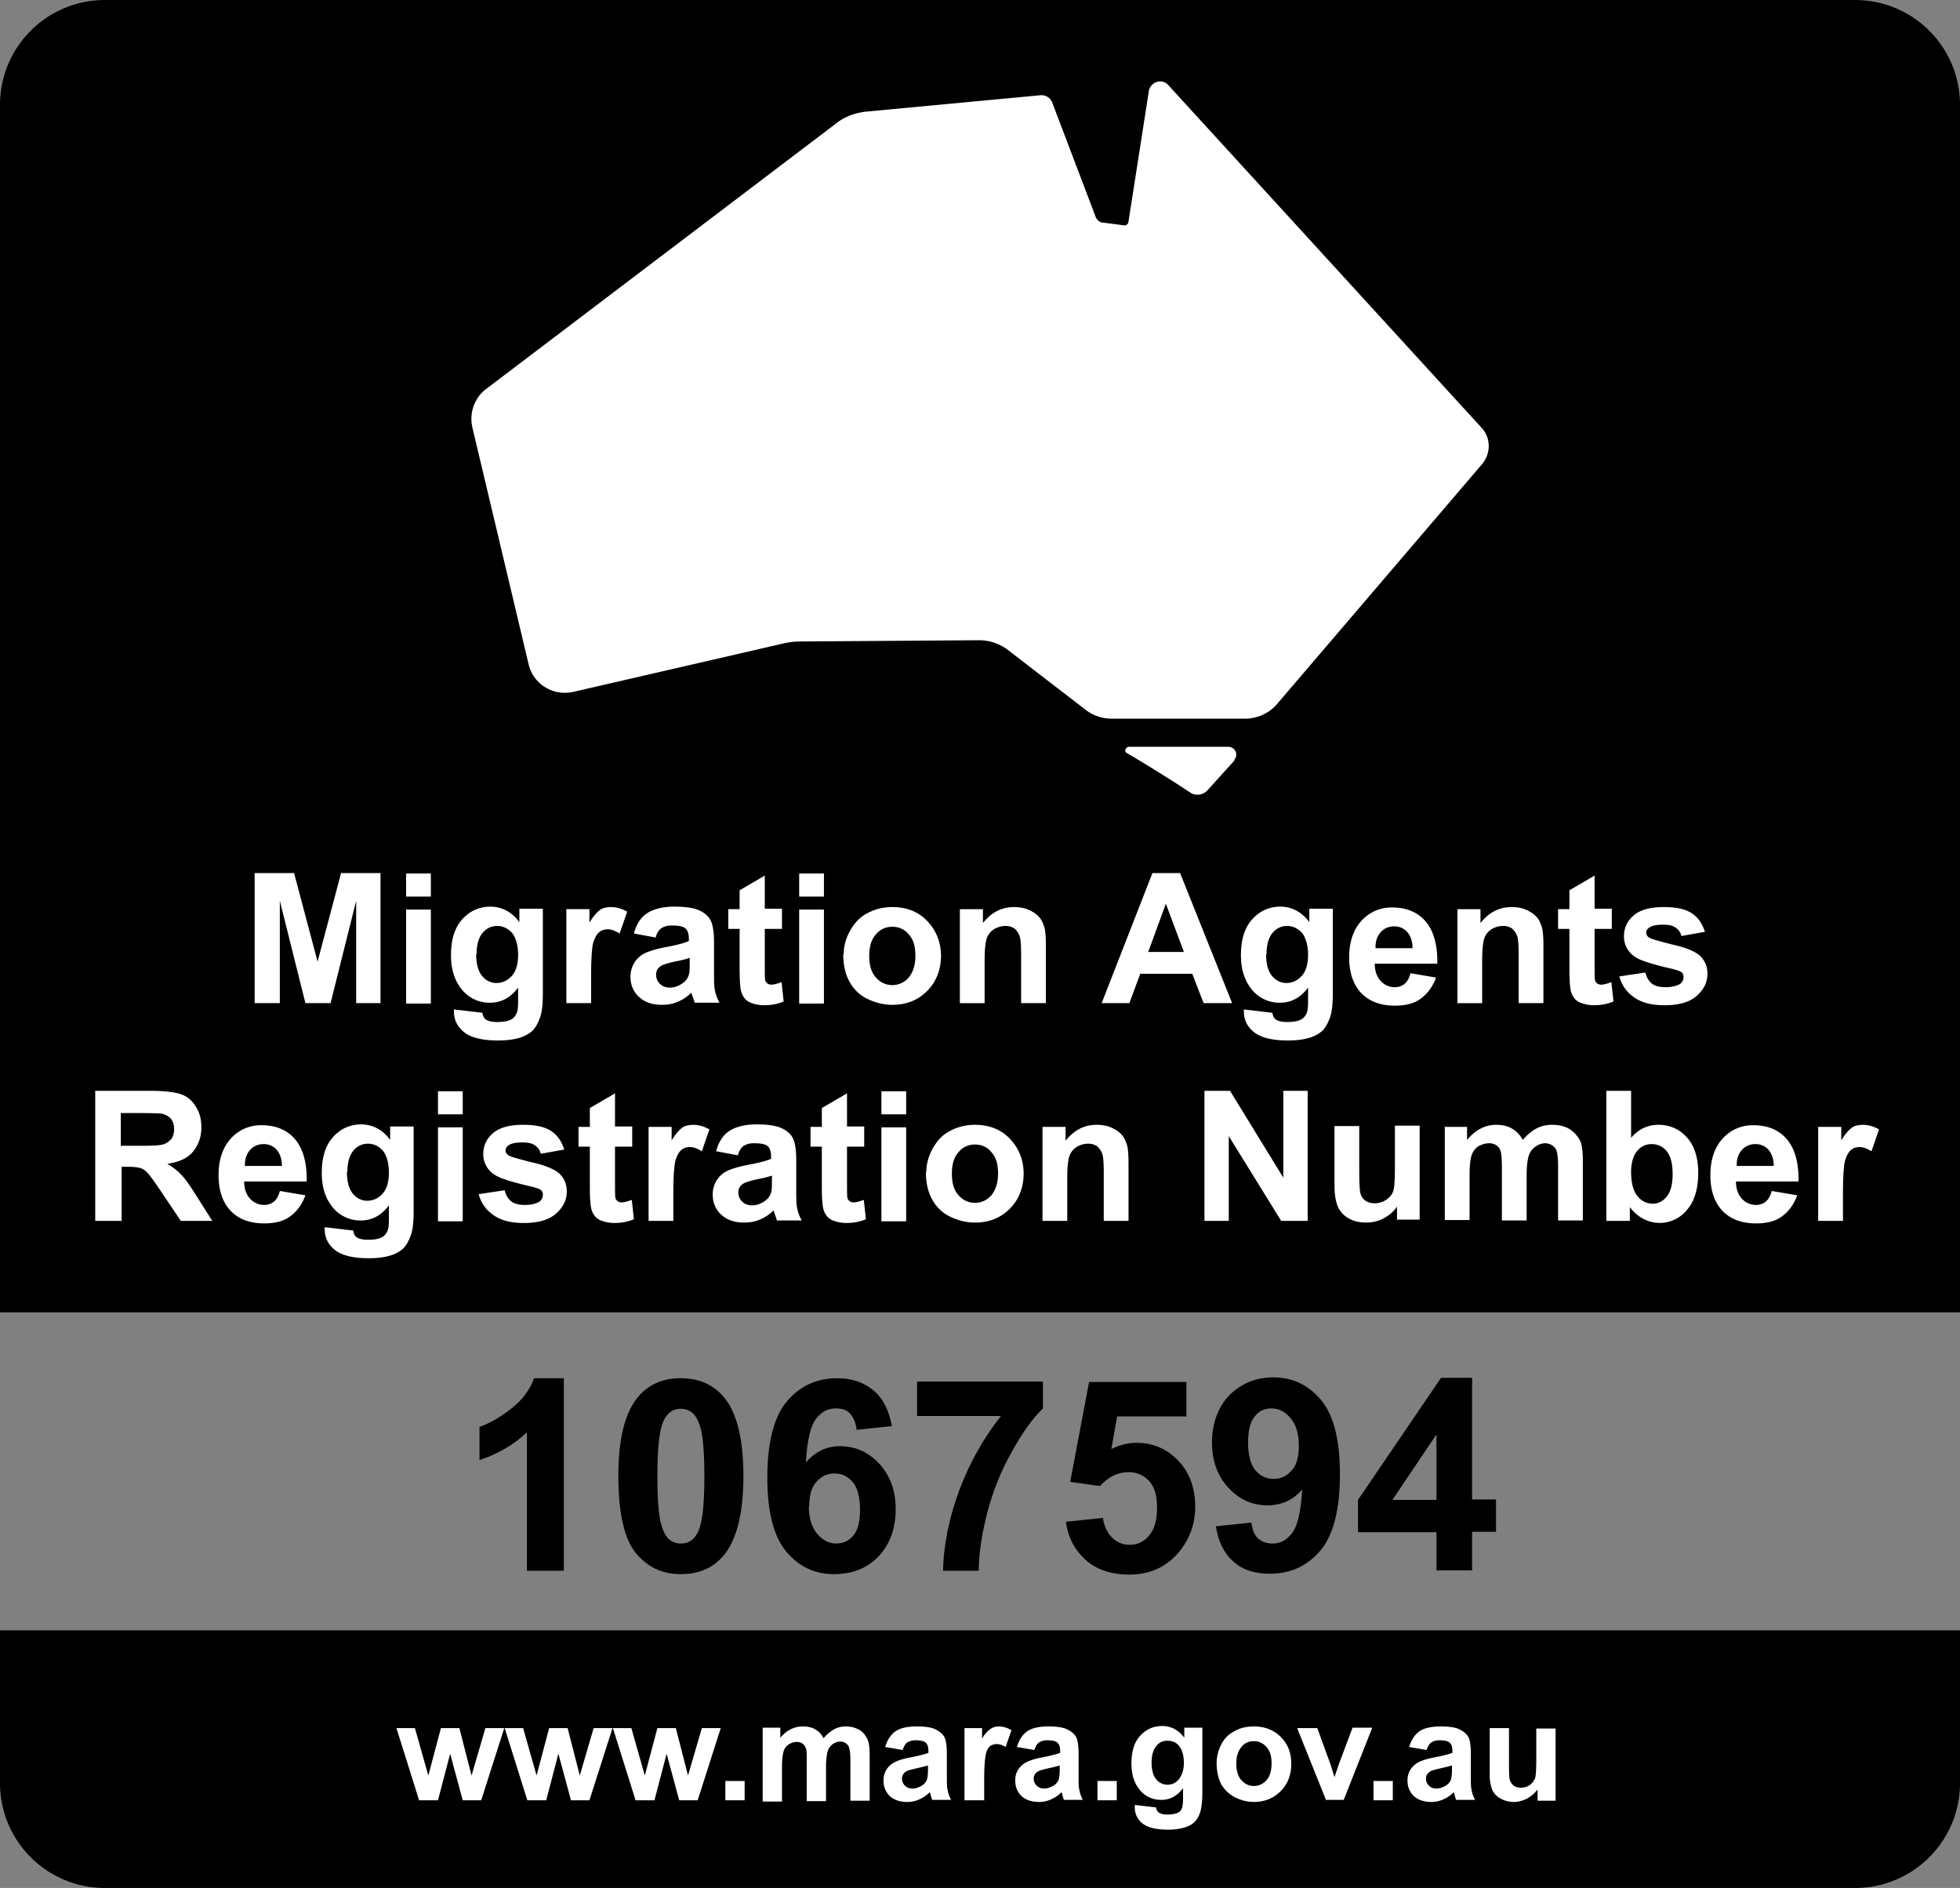 <?xml version="1.0" encoding="UTF-8"?>
<svg data-bbox="0 0 46.72 45" viewBox="0 0 46.72 45" xmlns="http://www.w3.org/2000/svg" data-type="color">
    <rect x="0" y="0" width="46.72" height="45" fill="#808080" stroke="none"/>
    <g>
        <path d="M46.72 2.5a2.5 2.5 0 0 0-2.5-2.5H2.5A2.5 2.5 0 0 0 0 2.5v28.78h46.72V2.5Z" fill="#000000" data-color="1"/>
        <path d="M0 38.86v3.64A2.5 2.5 0 0 0 2.5 45h41.72a2.5 2.5 0 0 0 2.5-2.5v-3.64H0Z" fill="#000000" data-color="1"/>
        <path d="M27.85 2.03c-.16-.18-.45-.07-.47.17l-.48 3.08c-.01.07-.06.1-.11.09l-.54-.07a.232.232 0 0 1-.14-.15l-1.03-2.71a.275.275 0 0 0-.28-.17l-4.15.39c-.27.03-.52.12-.73.29l-8.33 6.32c-.28.21-.41.57-.33.92l1.34 5.64c.11.48.59.77 1.07.66l4.99-1.15c.13-.03.27-.05.4-.05l4.28-.03c.24 0 .48.08.67.22l1.87 1.44c.18.14.4.21.63.21h3.16c.3 0 .59-.13.78-.36l4.88-5.71c.21-.25.21-.62-.01-.86l-7.47-8.17Z" fill="#ffffff" data-color="2"/>
        <path d="M29.42 18.11c.11-.12.02-.31-.14-.31h-2.37c-.07 0-.13.11-.05.15s.96.57 1.51.94c.13.09.31.06.41-.05l.65-.72Z" fill="#ffffff" data-color="2"/>
        <path d="M6.07 23.91v-3.1h.94l.56 2.11.56-2.11h.94v3.1h-.58v-2.44l-.61 2.44h-.6l-.61-2.44v2.44h-.58Z" fill="#ffffff" data-color="2"/>
        <path d="M9.68 21.37v-.55h.59v.55h-.59Zm0 2.55v-2.24h.59v2.24h-.59Z" fill="#ffffff" data-color="2"/>
        <path d="m10.82 24.06.68.08c.01.08.04.13.08.16.06.04.15.06.27.06.15 0 .27-.02.35-.07.05-.03.09-.08.12-.15.02-.05.03-.14.03-.27v-.33c-.18.24-.4.36-.67.36a.85.85 0 0 1-.72-.38c-.14-.2-.21-.45-.21-.75 0-.38.09-.66.27-.86.18-.2.41-.3.67-.3s.51.12.69.37v-.32h.56v2.01c0 .26-.02.46-.07.59s-.1.23-.18.31c-.08.07-.18.13-.32.17s-.3.06-.5.06c-.38 0-.65-.07-.81-.2s-.24-.29-.24-.5v-.07Zm.53-1.32c0 .24.05.41.14.52.09.11.21.17.34.17.15 0 .27-.06.37-.17s.15-.28.15-.5-.05-.4-.14-.52c-.1-.11-.22-.17-.36-.17s-.26.06-.35.17-.14.28-.14.51Z" fill="#ffffff" data-color="2"/>
        <path d="M14.09 23.91h-.59v-2.24h.55v.32c.09-.15.18-.25.25-.3s.16-.07.26-.07c.14 0 .27.04.39.11l-.18.52c-.1-.06-.19-.1-.28-.1s-.15.02-.21.07-.1.13-.14.25c-.03.12-.05.37-.05.75v.69Z" fill="#ffffff" data-color="2"/>
        <path d="m15.65 22.35-.54-.1c.06-.22.16-.38.31-.48.15-.1.37-.16.66-.16.26 0 .46.03.59.09.13.06.22.14.27.24s.08.27.08.53v.69c0 .2 0 .34.02.44s.05.19.11.3h-.59s-.03-.1-.06-.17c-.01-.04-.02-.06-.02-.07-.1.1-.21.17-.33.22-.12.05-.24.07-.37.07-.23 0-.41-.06-.55-.19a.619.619 0 0 1-.2-.47.614.614 0 0 1 .34-.57c.11-.05.27-.1.47-.14.28-.05.47-.1.58-.15v-.06c0-.11-.03-.2-.08-.24-.06-.05-.16-.07-.32-.07a.44.44 0 0 0-.25.06c-.06.04-.11.11-.14.22Zm.79.48c-.08.03-.2.06-.36.09-.17.04-.27.07-.32.1-.08.05-.12.12-.12.21s.03.16.09.22.14.09.24.09c.11 0 .21-.04.31-.11.07-.05.12-.12.14-.2.02-.05.02-.15.02-.29v-.12Z" fill="#ffffff" data-color="2"/>
        <path d="M18.64 21.67v.47h-.41v.9c0 .18 0 .29.01.32 0 .03.03.06.05.08.03.02.06.03.1.03.05 0 .13-.02.24-.06l.05.46c-.14.06-.29.09-.47.09-.11 0-.2-.02-.29-.05s-.15-.08-.19-.14-.07-.13-.08-.23c-.01-.07-.02-.21-.02-.42v-.98h-.27v-.47h.27v-.45l.6-.35v.79h.41Z" fill="#ffffff" data-color="2"/>
        <path d="M19.05 21.37v-.55h.59v.55h-.59Zm0 2.55v-2.24h.59v2.24h-.59Z" fill="#ffffff" data-color="2"/>
        <path d="M20.11 22.76c0-.2.05-.39.15-.57s.23-.33.41-.42c.18-.1.38-.15.6-.15.34 0 .62.11.83.33s.33.5.33.83-.11.62-.33.84c-.22.22-.49.33-.83.33-.21 0-.4-.05-.59-.14-.19-.09-.33-.23-.43-.41s-.15-.4-.15-.66Zm.61.03c0 .22.05.39.16.51a.512.512 0 0 0 .78 0c.1-.12.16-.29.16-.52s-.05-.39-.16-.51c-.1-.12-.23-.18-.39-.18s-.29.06-.39.18c-.11.12-.16.29-.16.51Z" fill="#ffffff" data-color="2"/>
        <path d="M24.93 23.91h-.59v-1.14c0-.24-.01-.4-.04-.47a.434.434 0 0 0-.12-.17.37.37 0 0 0-.21-.06c-.1 0-.2.03-.28.08s-.14.13-.17.22-.05.26-.05.52v1.02h-.59v-2.24h.55V22c.2-.25.44-.38.74-.38.13 0 .25.02.36.07s.19.11.25.18.09.16.12.25c.02.09.03.23.03.4v1.39Z" fill="#ffffff" data-color="2"/>
        <path d="M29.37 23.91h-.68l-.27-.7h-1.24l-.26.7h-.66l1.21-3.1h.66l1.24 3.1Zm-1.15-1.22-.43-1.15-.42 1.15h.84Z" fill="#ffffff" data-color="2"/>
        <path d="m29.65 24.06.68.08c.01.08.04.13.08.16.06.04.15.06.27.06.15 0 .27-.02.35-.07.05-.03.09-.08.12-.15.02-.05.03-.14.03-.27v-.33c-.18.24-.4.36-.67.36a.85.85 0 0 1-.72-.38c-.14-.2-.21-.45-.21-.75 0-.38.09-.66.27-.86.18-.2.41-.3.67-.3s.51.12.69.37v-.32h.56v2.01c0 .26-.02.46-.07.59s-.1.23-.18.31c-.08.07-.18.13-.32.17s-.3.06-.5.06c-.38 0-.65-.07-.81-.2s-.24-.29-.24-.5v-.07Zm.53-1.32c0 .24.05.41.14.52.09.11.21.17.34.17.15 0 .27-.06.37-.17s.15-.28.15-.5-.05-.4-.14-.52c-.1-.11-.22-.17-.36-.17s-.26.06-.35.17-.14.28-.14.51Z" fill="#ffffff" data-color="2"/>
        <path d="m33.64 23.2.59.1c-.08.22-.2.38-.36.5s-.37.17-.62.17c-.39 0-.68-.13-.87-.38-.15-.2-.22-.46-.22-.77 0-.37.1-.66.29-.87a.96.96 0 0 1 .74-.32c.33 0 .6.11.79.33s.29.56.28 1.01h-1.49c0 .18.05.31.14.41.09.1.21.15.34.15.09 0 .17-.03.23-.08s.11-.13.14-.25Zm.03-.6c0-.17-.05-.3-.13-.39a.401.401 0 0 0-.31-.13c-.13 0-.24.05-.32.14-.08.09-.13.22-.12.38h.89Z" fill="#ffffff" data-color="2"/>
        <path d="M36.79 23.91h-.59v-1.14c0-.24-.01-.4-.04-.47a.434.434 0 0 0-.12-.17.37.37 0 0 0-.21-.06c-.1 0-.2.03-.28.08s-.14.13-.17.22-.05.26-.05.52v1.02h-.59v-2.24h.55V22c.2-.25.44-.38.74-.38.13 0 .25.02.36.07s.19.11.25.18.09.16.12.25c.02.09.03.23.03.4v1.39Z" fill="#ffffff" data-color="2"/>
        <path d="M38.42 21.67v.47h-.41v.9c0 .18 0 .29.01.32 0 .03.03.06.05.08.03.02.06.03.1.03.05 0 .13-.02.24-.06l.05.46c-.14.06-.29.09-.47.09-.11 0-.2-.02-.29-.05s-.15-.08-.19-.14-.07-.13-.08-.23c-.01-.07-.02-.21-.02-.42v-.98h-.27v-.47h.27v-.45l.6-.35v.79h.41Z" fill="#ffffff" data-color="2"/>
        <path d="m38.62 23.27.6-.09c.03.12.08.2.15.26s.19.09.33.09c.15 0 .27-.03.35-.08.05-.04.08-.09.08-.16a.15.15 0 0 0-.04-.11c-.03-.03-.1-.05-.2-.08-.48-.11-.78-.2-.91-.29a.573.573 0 0 1-.27-.5c0-.19.08-.36.23-.49.15-.13.39-.2.71-.2s.53.05.68.15c.15.1.25.25.31.44l-.56.1a.323.323 0 0 0-.14-.2c-.07-.05-.16-.07-.29-.07-.16 0-.27.02-.34.07-.04.03-.07.07-.07.12 0 .04.02.08.06.11.05.04.24.09.55.17.32.07.54.16.66.26.12.11.19.25.19.44 0 .21-.09.38-.26.53-.17.15-.43.22-.76.22-.31 0-.55-.06-.73-.19a.856.856 0 0 1-.35-.5Z" fill="#ffffff" data-color="2"/>
        <path d="M2.27 29.1V26h1.32c.33 0 .57.03.72.08s.27.15.36.3c.09.14.13.3.13.49 0 .23-.07.42-.2.58s-.34.25-.61.29c.13.08.25.17.33.26.09.09.21.26.36.5l.38.6h-.75l-.45-.67c-.16-.24-.27-.39-.33-.46s-.12-.11-.19-.13c-.07-.02-.17-.03-.31-.03H2.9v1.29h-.62Zm.62-1.79h.46c.3 0 .49-.01.56-.04.07-.03.13-.07.18-.13.04-.06.06-.14.06-.23 0-.1-.03-.19-.08-.25a.422.422 0 0 0-.24-.12c-.05 0-.2-.01-.46-.01h-.49v.79Z" fill="#ffffff" data-color="2"/>
        <path d="m6.69 28.39.59.1c-.08.22-.2.38-.36.5s-.37.17-.62.17c-.39 0-.68-.13-.87-.38-.15-.2-.22-.46-.22-.77 0-.37.1-.66.29-.87a.96.96 0 0 1 .74-.32c.33 0 .6.11.79.33s.29.56.28 1.01H5.82c0 .18.05.31.14.41.09.1.21.15.34.15.09 0 .17-.03.23-.08s.11-.13.14-.25Zm.03-.6c0-.17-.05-.3-.13-.39a.401.401 0 0 0-.31-.13c-.13 0-.24.05-.32.14-.08.09-.13.22-.12.38h.89Z" fill="#ffffff" data-color="2"/>
        <path d="m7.74 29.25.68.08c.01.08.04.13.08.16.06.04.15.06.27.06.15 0 .27-.02.35-.07.05-.03.09-.08.12-.15.02-.05.03-.14.03-.27v-.33c-.18.24-.4.36-.67.36a.85.85 0 0 1-.72-.38c-.14-.2-.21-.45-.21-.75 0-.38.09-.66.27-.86.18-.2.41-.3.67-.3s.51.12.69.37v-.32h.56v2.01c0 .26-.02.46-.07.59s-.1.23-.18.31c-.08.07-.18.13-.32.17s-.3.06-.5.06c-.38 0-.65-.07-.81-.2s-.24-.29-.24-.5v-.07Zm.53-1.32c0 .24.05.41.14.52.09.11.21.17.34.17.15 0 .27-.06.37-.17s.15-.28.15-.5-.05-.4-.14-.52c-.1-.11-.22-.17-.36-.17s-.26.06-.35.17-.14.28-.14.51Z" fill="#ffffff" data-color="2"/>
        <path d="M10.44 26.56v-.55h.59v.55h-.59Zm0 2.55v-2.24h.59v2.24h-.59Z" fill="#ffffff" data-color="2"/>
        <path d="m11.43 28.46.6-.09c.03.12.08.2.15.26s.19.09.33.09c.15 0 .27-.03.35-.08.05-.04.08-.09.08-.16a.15.15 0 0 0-.04-.11c-.03-.03-.1-.05-.2-.08-.48-.11-.78-.2-.91-.29a.573.573 0 0 1-.27-.5c0-.19.08-.36.23-.49.15-.13.39-.2.71-.2s.53.05.68.15c.15.1.25.25.31.44l-.56.1a.323.323 0 0 0-.14-.2c-.07-.05-.16-.07-.29-.07-.16 0-.27.02-.34.07-.04.03-.07.07-.07.12 0 .04.02.08.06.11.05.04.24.09.55.17.32.07.54.16.66.26.12.11.19.25.19.44 0 .21-.09.38-.26.53-.17.15-.43.22-.76.22-.31 0-.55-.06-.73-.19a.856.856 0 0 1-.35-.5Z" fill="#ffffff" data-color="2"/>
        <path d="M15.07 26.86v.47h-.41v.9c0 .18 0 .29.01.32 0 .03.03.06.05.08.03.02.06.03.1.03.05 0 .13-.02.24-.06l.05.46c-.14.06-.29.09-.47.09-.11 0-.2-.02-.29-.05s-.15-.08-.19-.14-.07-.13-.08-.23c-.01-.07-.02-.21-.02-.42v-.98h-.27v-.47h.27v-.45l.6-.35v.79h.41Z" fill="#ffffff" data-color="2"/>
        <path d="M16.05 29.1h-.59v-2.24h.55v.32c.09-.15.18-.25.25-.3s.16-.07.26-.07c.14 0 .27.04.39.11l-.18.52c-.1-.06-.19-.1-.28-.1s-.15.02-.21.07-.1.13-.14.25c-.03.12-.05.37-.05.75v.69Z" fill="#ffffff" data-color="2"/>
        <path d="m17.61 27.54-.54-.1c.06-.22.16-.38.31-.48.15-.1.37-.16.66-.16.26 0 .46.03.59.09.13.06.22.14.27.24s.08.27.08.53v.69c0 .2 0 .34.02.44s.05.19.11.3h-.59s-.03-.1-.06-.17c-.01-.04-.02-.06-.02-.07-.1.1-.21.17-.33.22-.12.05-.24.07-.37.07-.23 0-.41-.06-.55-.19a.619.619 0 0 1-.2-.47.614.614 0 0 1 .34-.57c.11-.05.27-.1.47-.14.28-.05.47-.1.58-.15v-.06c0-.11-.03-.2-.08-.24-.06-.05-.16-.07-.32-.07a.44.44 0 0 0-.25.06c-.06.04-.11.11-.14.22Zm.79.48c-.08.03-.2.06-.36.09-.17.04-.27.07-.32.1-.08.05-.12.12-.12.21s.03.16.09.22.14.09.24.09c.11 0 .21-.04.31-.11.07-.05.12-.12.14-.2.02-.05.02-.15.02-.29v-.12Z" fill="#ffffff" data-color="2"/>
        <path d="M20.6 26.86v.47h-.41v.9c0 .18 0 .29.01.32 0 .03.03.06.05.08.03.02.06.03.1.03.05 0 .13-.02.24-.06l.05.46c-.14.06-.29.09-.47.09-.11 0-.2-.02-.29-.05s-.15-.08-.19-.14-.07-.13-.08-.23c-.01-.07-.02-.21-.02-.42v-.98h-.27v-.47h.27v-.45l.6-.35v.79h.41Z" fill="#ffffff" data-color="2"/>
        <path d="M21.01 26.56v-.55h.59v.55h-.59Zm0 2.55v-2.24h.59v2.24h-.59Z" fill="#ffffff" data-color="2"/>
        <path d="M22.08 27.95c0-.2.05-.39.15-.57s.23-.33.41-.42c.18-.1.38-.15.6-.15.34 0 .62.11.83.33s.33.5.33.83-.11.62-.33.84c-.22.22-.49.33-.83.33-.21 0-.4-.05-.59-.14-.19-.09-.33-.23-.43-.41s-.15-.4-.15-.66Zm.61.03c0 .22.05.39.16.51a.512.512 0 0 0 .78 0c.1-.12.16-.29.16-.52s-.05-.39-.16-.51c-.1-.12-.23-.18-.39-.18s-.29.06-.39.18c-.11.12-.16.29-.16.51Z" fill="#ffffff" data-color="2"/>
        <path d="M26.9 29.1h-.59v-1.14c0-.24-.01-.4-.04-.47a.434.434 0 0 0-.12-.17.37.37 0 0 0-.21-.06c-.1 0-.2.03-.28.08s-.14.13-.17.22-.05.26-.05.52v1.02h-.59v-2.24h.55v.33c.2-.25.44-.38.74-.38.13 0 .25.02.36.07s.19.11.25.18.09.16.12.25c.02.09.03.23.03.4v1.39Z" fill="#ffffff" data-color="2"/>
        <path d="M28.71 29.1V26h.61l1.27 2.07V26h.58v3.1h-.63l-1.25-2.02v2.02h-.58Z" fill="#ffffff" data-color="2"/>
        <path d="M33.3 29.1v-.34c-.08.12-.19.21-.32.28-.13.07-.27.1-.42.1s-.29-.03-.41-.1a.586.586 0 0 1-.26-.28c-.05-.12-.08-.29-.08-.5v-1.42h.59v1.03c0 .32.01.51.03.58.02.07.06.13.12.17.06.04.13.06.22.06.1 0 .19-.03.27-.08.08-.06.14-.12.17-.21.03-.08.04-.28.04-.61v-.95h.59v2.24h-.55Z" fill="#ffffff" data-color="2"/>
        <path d="M34.42 26.86h.55v.31c.2-.24.43-.36.7-.36.14 0 .27.03.37.09.11.06.19.15.26.27.1-.12.21-.21.32-.27.11-.06.24-.09.37-.09.17 0 .3.03.42.1.11.07.2.17.26.29.04.1.06.25.06.46v1.43h-.59v-1.28c0-.22-.02-.37-.06-.43a.299.299 0 0 0-.25-.13c-.08 0-.16.03-.23.08s-.13.12-.16.22-.05.25-.05.46v1.08h-.59v-1.23c0-.22-.01-.36-.03-.42a.243.243 0 0 0-.1-.14.297.297 0 0 0-.18-.05c-.09 0-.17.03-.25.07-.07.05-.13.12-.16.21s-.05.25-.05.46v1.09h-.59v-2.24Z" fill="#ffffff" data-color="2"/>
        <path d="M38.29 29.1V26h.59v1.12c.18-.21.4-.31.65-.31.27 0 .5.1.68.3.18.2.27.48.27.85s-.09.68-.27.88a.833.833 0 0 1-1.04.21.94.94 0 0 1-.32-.28v.33h-.55Zm.59-1.17c0 .23.04.4.11.52.1.16.24.24.41.24.13 0 .24-.06.33-.17s.14-.29.14-.53c0-.26-.05-.44-.14-.55s-.21-.17-.36-.17-.26.06-.35.17-.14.28-.14.5Z" fill="#ffffff" data-color="2"/>
        <path d="m42.25 28.39.59.1c-.08.22-.2.38-.36.5s-.37.17-.62.17c-.39 0-.68-.13-.87-.38-.15-.2-.22-.46-.22-.77 0-.37.1-.66.29-.87a.96.96 0 0 1 .74-.32c.33 0 .6.11.79.33s.29.56.28 1.01h-1.49c0 .18.05.31.14.41.09.1.21.15.34.15.09 0 .17-.03.23-.08s.11-.13.14-.25Zm.03-.6c0-.17-.05-.3-.13-.39a.401.401 0 0 0-.31-.13c-.13 0-.24.05-.32.14-.08.09-.13.22-.12.38h.89Z" fill="#ffffff" data-color="2"/>
        <path d="M43.93 29.1h-.59v-2.24h.55v.32c.09-.15.18-.25.25-.3s.16-.07.26-.07c.14 0 .27.04.39.11l-.18.52c-.1-.06-.19-.1-.28-.1s-.15.02-.21.07-.1.13-.14.25c-.03.12-.05.37-.05.75v.69Z" fill="#ffffff" data-color="2"/>
        <path d="M13.44 37.44h-.88v-3.3c-.32.3-.7.52-1.13.66v-.79c.23-.08.48-.22.75-.43s.45-.45.55-.73h.71v4.59Z" fill="#000000" data-color="1"/>
        <path d="M16.23 32.85c.44 0 .79.16 1.04.47.3.37.45 1 .45 1.86s-.15 1.49-.45 1.87c-.25.31-.59.47-1.04.47s-.8-.17-1.08-.51c-.27-.34-.41-.95-.41-1.83s.15-1.48.45-1.86c.25-.31.59-.47 1.04-.47Zm0 .73c-.11 0-.2.03-.28.1-.08.07-.15.19-.19.36-.06.23-.09.61-.09 1.14s.03.91.08 1.11c.05.2.12.33.2.4.08.07.18.1.28.1s.2-.03.28-.1c.08-.07.15-.19.19-.36.06-.23.09-.61.09-1.14s-.03-.91-.08-1.11c-.05-.2-.12-.33-.2-.4a.42.42 0 0 0-.28-.1Z" fill="#000000" data-color="1"/>
        <path d="m21.27 33.99-.85.09c-.02-.17-.08-.3-.16-.39s-.2-.12-.34-.12c-.19 0-.34.08-.47.25s-.21.51-.24 1.04c.22-.26.49-.39.81-.39.37 0 .68.14.94.42.26.28.39.64.39 1.08 0 .47-.14.84-.41 1.13-.27.28-.63.42-1.06.42-.46 0-.84-.18-1.14-.54-.3-.36-.45-.95-.45-1.76s.15-1.44.46-1.81.71-.56 1.21-.56c.35 0 .63.1.86.29.23.19.37.48.44.85Zm-1.99 1.91c0 .29.07.5.2.66.13.15.28.23.45.23s.3-.06.41-.19c.11-.13.16-.33.16-.62s-.06-.52-.17-.65c-.12-.14-.26-.21-.44-.21s-.31.07-.43.2-.17.33-.17.58Z" fill="#000000" data-color="1"/>
        <path d="M21.86 33.74v-.81h3v.64c-.25.24-.5.59-.75 1.05-.26.46-.45.94-.58 1.45s-.2.97-.2 1.37h-.85c.01-.63.15-1.28.39-1.93.25-.66.58-1.24.99-1.76h-1.99Z" fill="#000000" data-color="1"/>
        <path d="m25.42 36.27.87-.09c.03.2.1.35.22.47s.26.17.42.17c.18 0 .34-.07.46-.22.13-.15.19-.37.19-.67 0-.28-.06-.49-.19-.63a.635.635 0 0 0-.49-.21c-.25 0-.48.11-.68.33l-.71-.1.45-2.38h2.32v.82h-1.65l-.14.78c.2-.1.4-.15.6-.15.39 0 .72.14.99.42.27.28.41.65.41 1.1 0 .38-.11.71-.33 1.01-.3.4-.71.61-1.24.61-.42 0-.77-.11-1.03-.34s-.43-.53-.48-.91Z" fill="#000000" data-color="1"/>
        <path d="m28.98 36.38.85-.09c.02.17.07.3.16.38s.2.12.35.12c.18 0 .33-.08.46-.25.13-.17.21-.51.24-1.04-.22.26-.5.38-.83.38-.36 0-.67-.14-.93-.42-.26-.28-.39-.64-.39-1.08s.14-.84.41-1.12c.28-.28.63-.43 1.05-.43.46 0 .84.18 1.14.54.3.36.45.95.45 1.77s-.15 1.44-.46 1.81c-.31.37-.71.56-1.21.56-.36 0-.65-.09-.87-.29-.22-.19-.36-.47-.42-.85Zm1.98-1.92c0-.28-.06-.5-.2-.66-.13-.16-.28-.23-.45-.23s-.3.06-.4.19c-.11.13-.16.34-.16.63s.06.51.17.65c.12.14.26.21.44.21s.31-.07.43-.2.17-.33.17-.59Z" fill="#000000" data-color="1"/>
        <path d="M34.24 37.44v-.92h-1.87v-.77l1.98-2.91h.74v2.9h.57v.77h-.57v.92h-.85Zm0-1.69v-1.56l-1.05 1.56h1.05Z" fill="#000000" data-color="1"/>
        <path d="m9.99 42.91-.54-1.72h.44l.32 1.13.3-1.13h.44l.29 1.13.33-1.13h.45l-.55 1.72h-.44l-.3-1.11-.29 1.11H10Z" fill="#ffffff" data-color="2"/>
        <path d="m12.57 42.91-.54-1.72h.44l.32 1.13.3-1.13h.44l.29 1.13.33-1.13h.45l-.55 1.72h-.44l-.3-1.11-.29 1.11h-.44Z" fill="#ffffff" data-color="2"/>
        <path d="m15.15 42.91-.54-1.72h.44l.32 1.13.3-1.13h.44l.29 1.13.33-1.13h.45l-.55 1.72h-.44l-.3-1.11-.29 1.11h-.44Z" fill="#ffffff" data-color="2"/>
        <path d="M17.29 42.91v-.46h.46v.46h-.46Z" fill="#ffffff" data-color="2"/>
        <path d="M18.18 41.18h.42v.24c.15-.18.33-.27.54-.27.11 0 .21.02.29.07.08.04.15.11.2.21.08-.09.16-.16.25-.21.09-.05.18-.07.28-.07.13 0 .23.03.32.08s.15.13.2.23c.03.07.05.19.05.36v1.1h-.46v-.98c0-.17-.02-.28-.05-.33a.228.228 0 0 0-.19-.1.323.323 0 0 0-.3.23c-.02.07-.04.19-.04.36v.83h-.46v-.94c0-.17 0-.28-.02-.32-.02-.05-.04-.08-.08-.11s-.08-.04-.14-.04a.33.33 0 0 0-.19.06c-.06.04-.1.09-.12.16s-.04.19-.04.36v.84h-.46v-1.72Z" fill="#ffffff" data-color="2"/>
        <path d="m21.51 41.71-.41-.07c.05-.17.13-.29.24-.37.11-.08.28-.12.51-.12.2 0 .35.02.45.07s.17.11.21.18.06.21.06.41v.53c0 .15 0 .26.02.33.01.07.04.15.08.23h-.45s-.03-.08-.04-.13c0-.03-.01-.04-.02-.05-.08.08-.16.13-.25.17-.09.04-.18.06-.28.06-.18 0-.32-.05-.42-.14-.1-.1-.15-.22-.15-.37 0-.1.02-.18.07-.26a.5.5 0 0 1 .2-.18c.08-.04.2-.08.36-.11.21-.04.36-.08.44-.11v-.05c0-.09-.02-.15-.06-.19-.04-.04-.12-.06-.25-.06-.08 0-.14.02-.19.05-.05.03-.08.09-.11.17Zm.61.37c-.06.02-.15.04-.28.07-.13.03-.21.05-.25.08-.06.04-.09.1-.09.16s.02.12.07.17c.05.05.11.07.18.07.08 0 .16-.03.24-.08a.27.27 0 0 0 .11-.15c.01-.04.02-.11.02-.22v-.09Z" fill="#ffffff" data-color="2"/>
        <path d="M23.45 42.91h-.46v-1.72h.42v.25a.68.68 0 0 1 .2-.23c.06-.04.12-.06.2-.06.1 0 .2.03.3.09l-.14.4c-.08-.05-.15-.07-.21-.07s-.12.02-.16.05-.08.1-.1.19-.04.28-.04.58v.53Z" fill="#ffffff" data-color="2"/>
        <path d="m24.65 41.71-.41-.07c.05-.17.13-.29.24-.37.11-.08.28-.12.51-.12.2 0 .35.02.45.07s.17.11.21.18.06.21.06.41v.53c0 .15 0 .26.02.33.01.07.04.15.08.23h-.45s-.03-.08-.04-.13c0-.03-.01-.04-.02-.05-.08.08-.16.13-.25.17-.09.04-.18.06-.28.06-.18 0-.32-.05-.42-.14-.1-.1-.15-.22-.15-.37 0-.1.02-.18.07-.26a.5.5 0 0 1 .2-.18c.08-.04.2-.08.36-.11.21-.04.36-.08.44-.11v-.05c0-.09-.02-.15-.06-.19-.04-.04-.12-.06-.25-.06-.08 0-.14.02-.19.05-.05.03-.08.09-.11.17Zm.61.37c-.06.02-.15.04-.28.07-.13.03-.21.05-.25.08-.06.04-.09.1-.09.16s.02.12.07.17c.05.05.11.07.18.07.08 0 .16-.03.24-.08a.27.27 0 0 0 .11-.15c.01-.04.02-.11.02-.22v-.09Z" fill="#ffffff" data-color="2"/>
        <path d="M26.16 42.91v-.46h.46v.46h-.46Z" fill="#ffffff" data-color="2"/>
        <path d="m27.04 43.02.52.06c0 .06.03.1.06.12.04.03.11.05.2.05.12 0 .21-.02.27-.05.04-.02.07-.06.09-.12a.91.91 0 0 0 .02-.21v-.25c-.14.19-.31.28-.52.28a.64.64 0 0 1-.55-.29c-.11-.15-.16-.35-.16-.58 0-.29.07-.51.21-.66.14-.15.31-.23.52-.23s.39.09.53.28v-.24h.43v1.55c0 .2-.02.36-.05.46-.03.1-.08.18-.14.24s-.14.1-.24.13-.23.05-.38.05c-.29 0-.5-.05-.62-.15a.478.478 0 0 1-.18-.38v-.06Zm.41-1.01c0 .18.04.32.11.4a.347.347 0 0 0 .54 0c.07-.09.12-.22.12-.39s-.04-.31-.11-.4c-.07-.09-.17-.13-.28-.13s-.2.04-.27.13-.11.21-.11.39Z" fill="#ffffff" data-color="2"/>
        <path d="M29 42.02c0-.15.04-.3.11-.44s.18-.25.32-.32c.14-.08.29-.11.46-.11.26 0 .47.08.64.25s.25.38.25.64-.08.48-.25.65c-.17.17-.38.26-.64.26-.16 0-.31-.04-.45-.11s-.25-.18-.33-.31c-.07-.14-.11-.31-.11-.5Zm.47.02c0 .17.04.3.12.39s.18.14.3.14.22-.05.3-.14.12-.22.12-.4-.04-.3-.12-.39-.18-.14-.3-.14-.22.04-.3.14-.12.22-.12.39Z" fill="#ffffff" data-color="2"/>
        <path d="m31.61 42.91-.69-1.72h.48l.32.88.09.29c.02-.07.04-.12.05-.15.02-.05.03-.1.05-.15l.33-.88h.47l-.68 1.72h-.41Z" fill="#ffffff" data-color="2"/>
        <path d="M32.74 42.91v-.46h.46v.46h-.46Z" fill="#ffffff" data-color="2"/>
        <path d="m34 41.71-.41-.07c.05-.17.13-.29.24-.37.11-.08.28-.12.51-.12.2 0 .35.02.45.07s.17.11.21.18.06.21.06.41v.53c0 .15 0 .26.02.33.01.07.04.15.08.23h-.45s-.03-.08-.04-.13c0-.03-.01-.04-.02-.05-.08.08-.16.13-.25.17-.09.04-.18.06-.28.06-.18 0-.32-.05-.42-.14-.1-.1-.15-.22-.15-.37 0-.1.02-.18.07-.26a.5.5 0 0 1 .2-.18c.08-.04.2-.08.36-.11.21-.04.36-.08.44-.11v-.05c0-.09-.02-.15-.06-.19-.04-.04-.12-.06-.25-.06-.08 0-.14.02-.19.05-.05.03-.08.09-.11.17Zm.61.37c-.06.02-.15.04-.28.07-.13.03-.21.05-.25.08-.06.04-.09.1-.09.16s.02.12.07.17c.05.05.11.07.18.07.08 0 .16-.03.24-.08a.27.27 0 0 0 .11-.15c.01-.04.02-.11.02-.22v-.09Z" fill="#ffffff" data-color="2"/>
        <path d="M36.65 42.91v-.26c-.06.09-.15.16-.25.22-.1.05-.21.08-.32.08s-.22-.03-.31-.08-.16-.12-.2-.21a.973.973 0 0 1-.06-.38v-1.09h.46v.79c0 .24 0 .39.02.45.02.05.05.1.09.13.04.03.1.05.17.05.08 0 .15-.02.21-.06s.1-.1.13-.16c.02-.06.03-.22.03-.46v-.73h.46v1.72h-.42Z" fill="#ffffff" data-color="2"/>
    </g>
</svg>

